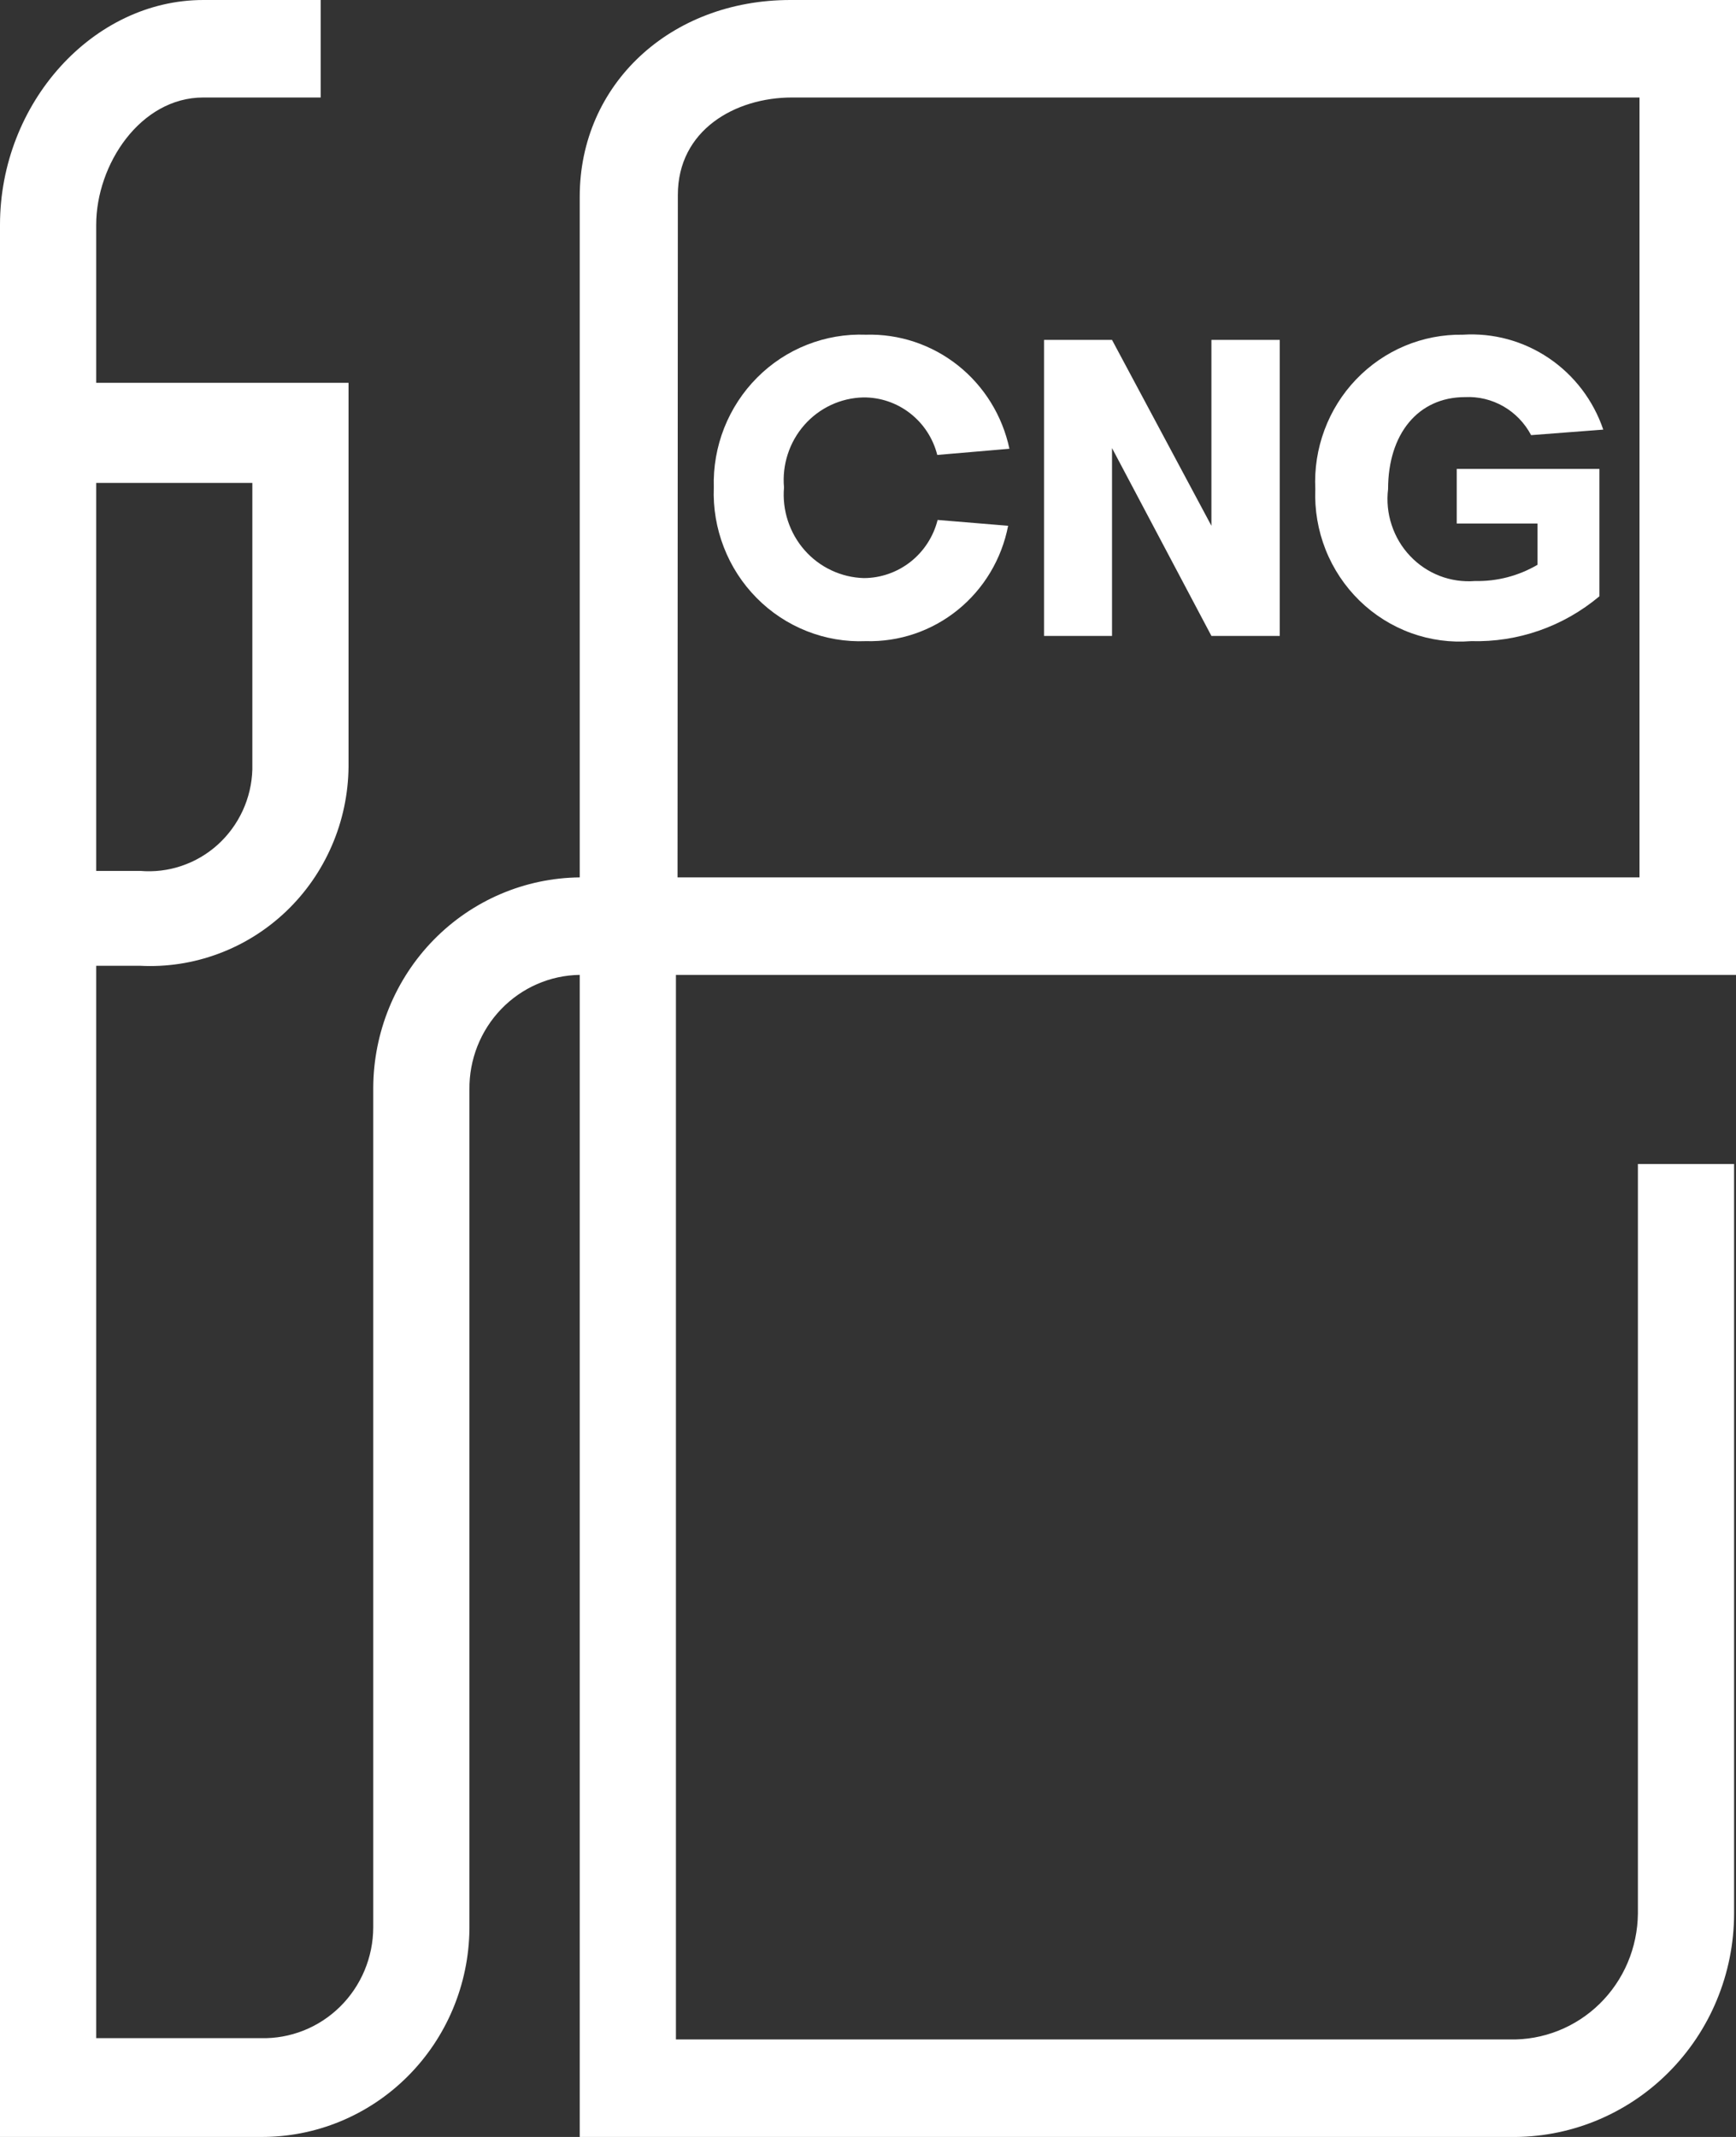 <svg width="39" height="48" viewBox="0 0 39 48" fill="none" xmlns="http://www.w3.org/2000/svg">
<rect x="0" y="0" width="39" height="48" fill="#333333" stroke="none"/>
<g clip-path="url(#clip0_2178_9207)">
<path d="M39 21.898V0H17.757C15.055 0 13.024 1.898 13.024 4.416V19.708C11.792 19.72 10.614 20.223 9.746 21.108C8.878 21.993 8.389 23.19 8.385 24.438V43.292C8.384 43.624 8.318 43.953 8.19 44.259C8.062 44.565 7.875 44.842 7.641 45.073C7.406 45.305 7.128 45.487 6.822 45.609C6.517 45.73 6.191 45.789 5.864 45.781H2.161V21.693H3.141C3.741 21.725 4.342 21.633 4.906 21.423C5.471 21.214 5.988 20.89 6.426 20.473C6.864 20.056 7.214 19.553 7.455 18.995C7.697 18.437 7.824 17.835 7.83 17.226V8.599H2.161V5.051C2.161 3.693 3.155 2.19 4.567 2.19H7.204V0H4.567C2.089 0 0 2.314 0 5.051V48H5.849C7.084 48.01 8.272 47.523 9.153 46.645C10.034 45.768 10.535 44.572 10.546 43.321V24.474C10.538 23.8 10.795 23.15 11.259 22.667C11.724 22.184 12.358 21.907 13.024 21.898V48H33.914C34.572 48.012 35.225 47.891 35.836 47.644C36.447 47.397 37.003 47.03 37.472 46.563C37.941 46.096 38.315 45.54 38.569 44.925C38.824 44.311 38.956 43.652 38.957 42.985V26.146H36.796V42.985C36.792 43.363 36.714 43.737 36.567 44.084C36.42 44.431 36.206 44.745 35.938 45.008C35.67 45.271 35.353 45.477 35.005 45.615C34.658 45.752 34.287 45.819 33.914 45.81H15.185V21.898H39ZM15.228 4.38C15.228 2.92 16.518 2.19 17.793 2.19H36.832V19.708H15.221L15.228 4.38ZM5.669 10.847V17.285C5.66 17.605 5.586 17.919 5.452 18.21C5.318 18.5 5.128 18.759 4.892 18.973C4.656 19.186 4.38 19.348 4.08 19.449C3.78 19.551 3.463 19.589 3.148 19.562H2.161V10.847H5.669Z" fill="white"/>
<path d="M16.036 10.949C16.022 10.492 16.102 10.037 16.269 9.613C16.437 9.189 16.688 8.804 17.008 8.483C17.328 8.161 17.71 7.909 18.13 7.744C18.55 7.578 19 7.501 19.45 7.518C20.199 7.496 20.931 7.74 21.521 8.208C22.11 8.676 22.519 9.338 22.677 10.08L21.056 10.219C20.962 9.846 20.746 9.516 20.444 9.282C20.143 9.048 19.772 8.923 19.392 8.927C19.142 8.933 18.895 8.991 18.668 9.097C18.44 9.204 18.236 9.357 18.07 9.546C17.903 9.736 17.776 9.958 17.698 10.2C17.619 10.441 17.59 10.696 17.613 10.949C17.591 11.203 17.621 11.46 17.701 11.702C17.781 11.945 17.908 12.168 18.076 12.359C18.244 12.55 18.449 12.704 18.678 12.811C18.907 12.919 19.155 12.978 19.407 12.985C19.787 12.984 20.156 12.855 20.456 12.619C20.756 12.382 20.97 12.052 21.064 11.679L22.648 11.81C22.504 12.555 22.103 13.225 21.518 13.699C20.932 14.174 20.2 14.422 19.45 14.401C18.997 14.42 18.546 14.343 18.124 14.176C17.702 14.009 17.318 13.756 16.998 13.431C16.677 13.107 16.426 12.719 16.261 12.292C16.095 11.865 16.018 11.407 16.036 10.949Z" fill="white"/>
<path d="M28.75 7.635V14.284H27.215L24.982 10.065V14.284H23.455V7.635H24.982L27.215 11.81V7.635H28.75Z" fill="white"/>
<path d="M32.726 10.533H35.931V13.394C35.123 14.073 34.099 14.431 33.05 14.401C32.592 14.438 32.132 14.376 31.699 14.219C31.267 14.062 30.872 13.814 30.541 13.491C30.211 13.168 29.951 12.778 29.78 12.346C29.609 11.914 29.53 11.45 29.549 10.985C29.527 10.533 29.597 10.082 29.755 9.658C29.912 9.235 30.153 8.849 30.464 8.524C30.775 8.199 31.148 7.942 31.56 7.769C31.973 7.596 32.416 7.511 32.862 7.518C33.546 7.474 34.225 7.659 34.795 8.044C35.365 8.429 35.795 8.993 36.018 9.65L34.397 9.774C34.254 9.504 34.039 9.28 33.777 9.129C33.514 8.978 33.215 8.905 32.913 8.92C31.854 8.92 31.184 9.752 31.184 10.985C31.151 11.257 31.178 11.533 31.264 11.792C31.349 12.052 31.49 12.29 31.677 12.487C31.863 12.685 32.091 12.838 32.344 12.936C32.596 13.033 32.867 13.072 33.136 13.051C33.629 13.062 34.115 12.936 34.541 12.686V11.759H32.726V10.533Z" fill="white"/>
</g>
<defs>
<clipPath id="clip0_2178_9207">
<rect width="39" height="48" fill="white"/>
</clipPath>
</defs>
</svg>
